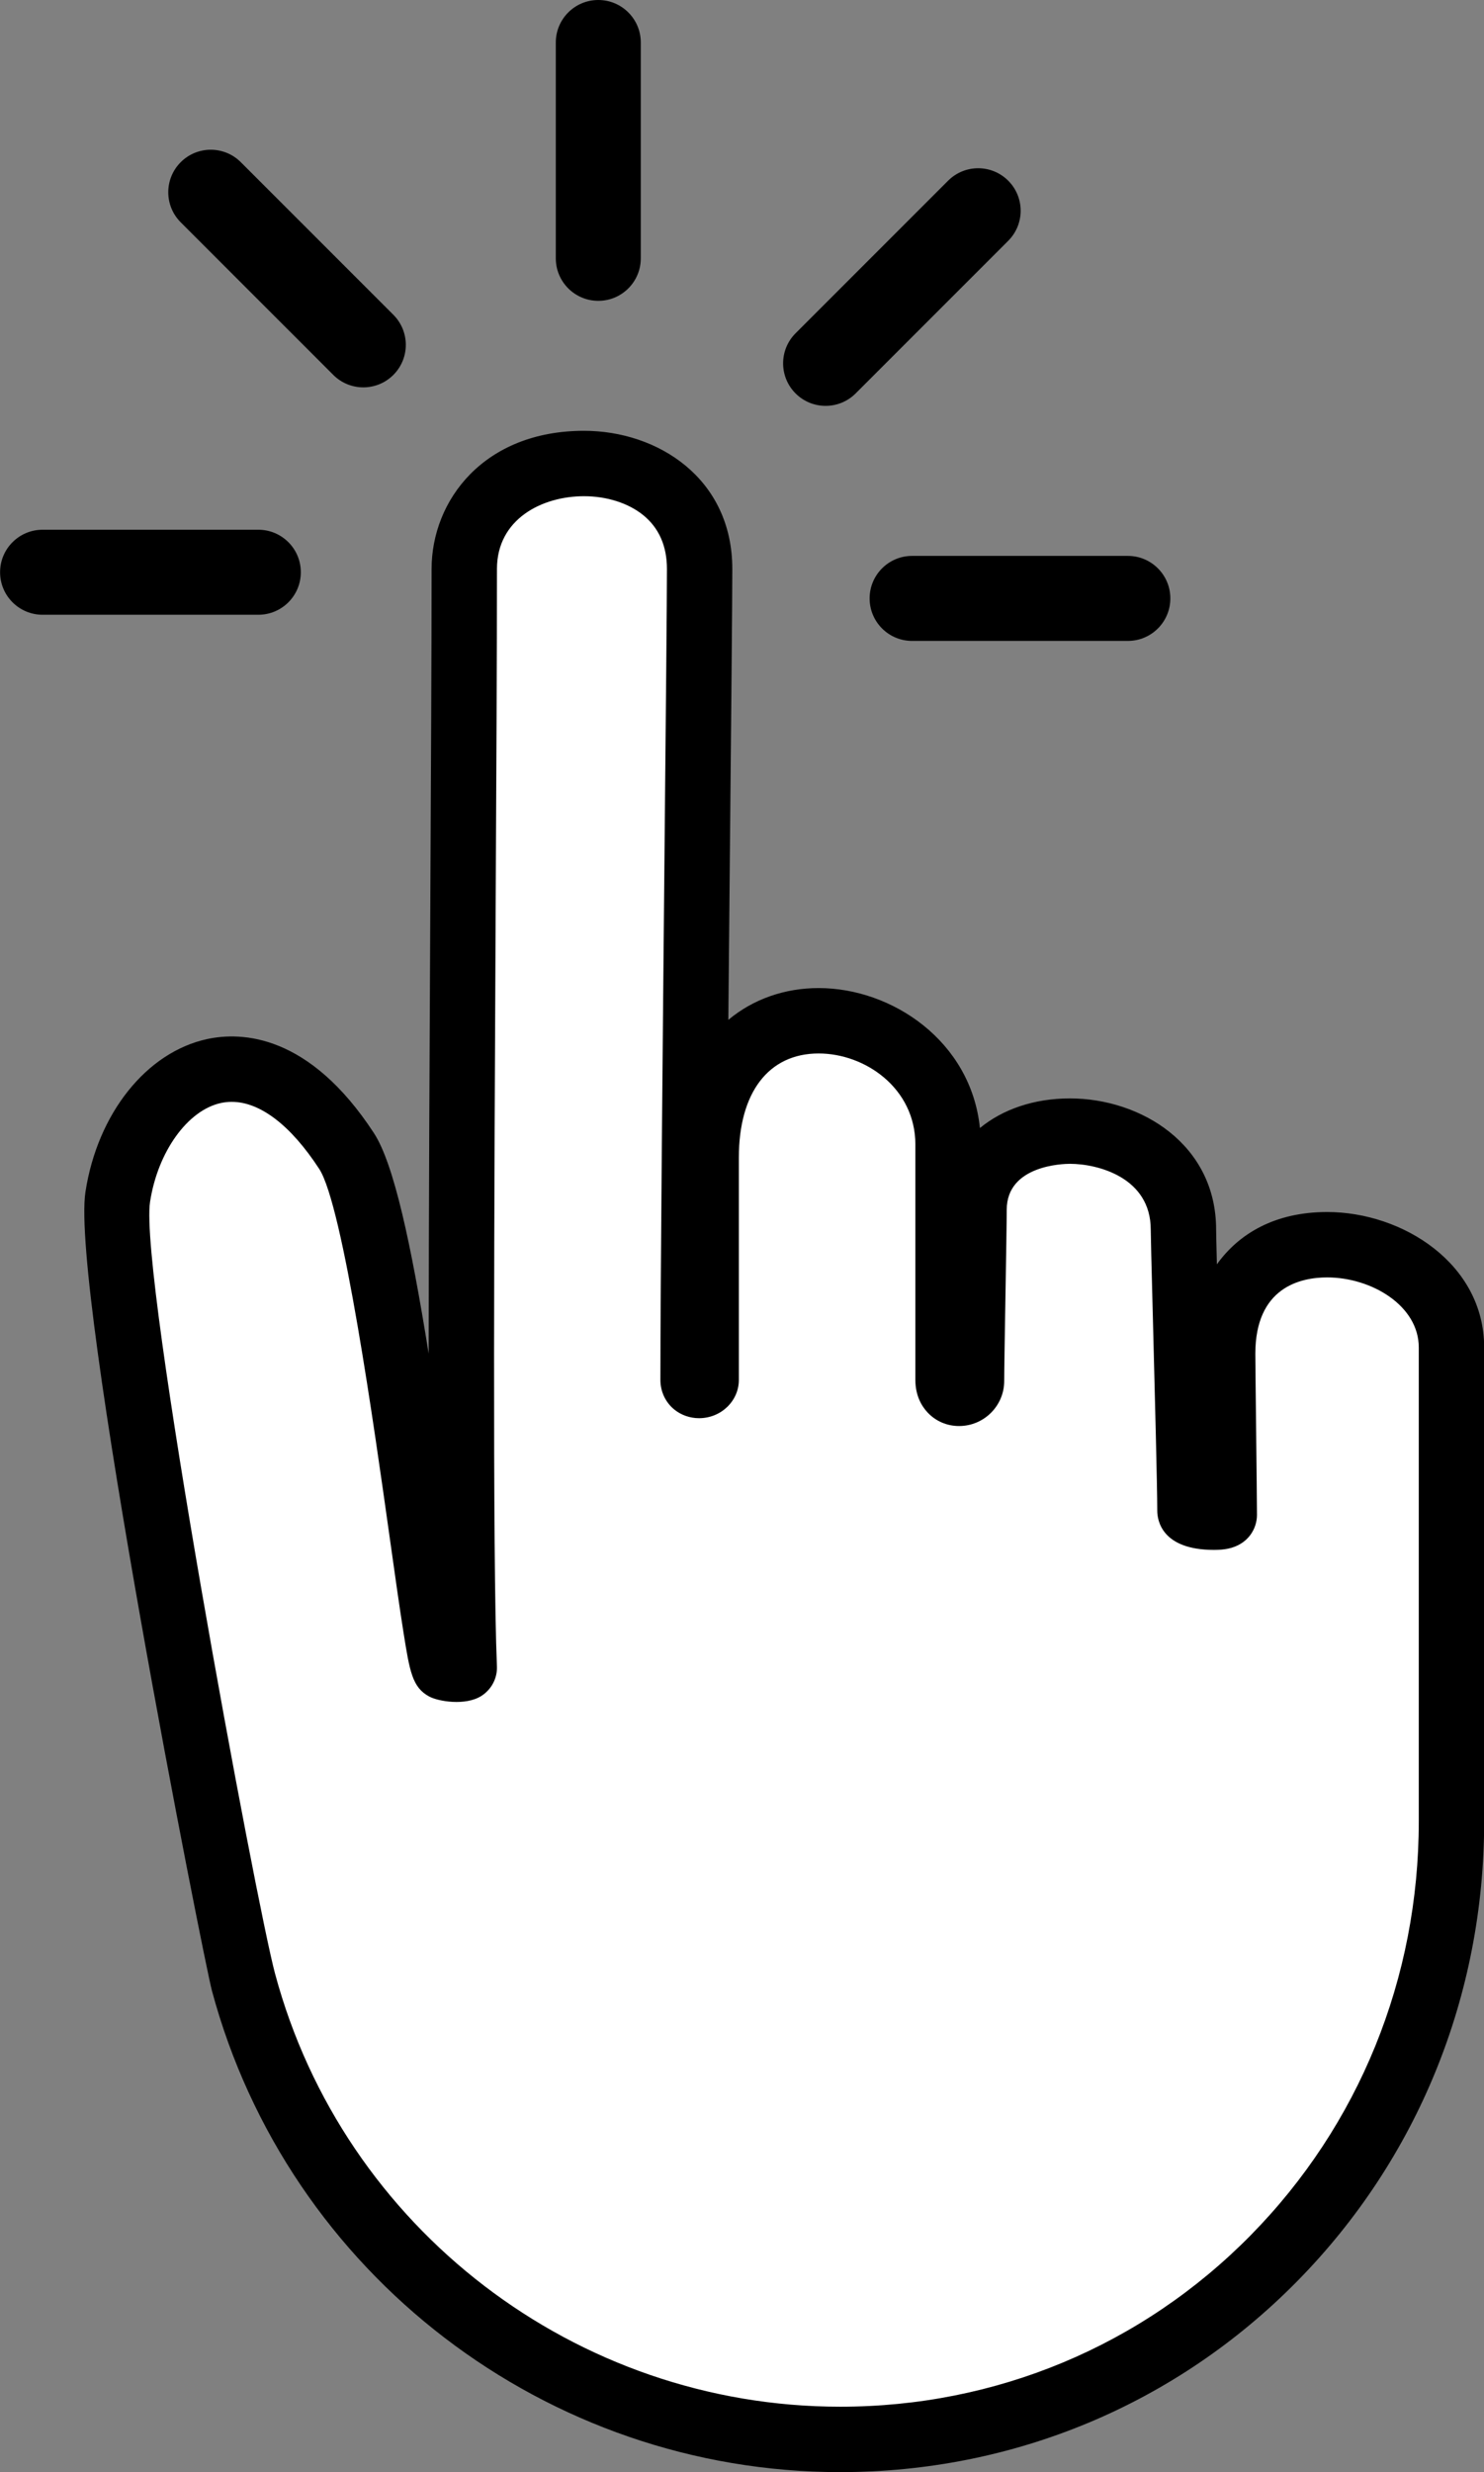 <?xml version="1.0" encoding="UTF-8"?><svg xmlns="http://www.w3.org/2000/svg" xmlns:xlink="http://www.w3.org/1999/xlink" height="1000.0" preserveAspectRatio="xMidYMid meet" version="1.0" viewBox="199.7 0.0 600.5 1000.0" width="600.5" zoomAndPan="magnify"><rect x="199.7" y="0.0" width="600.5" height="1000.0" fill="#808080" stroke="none"/><g><g id="change1_1"><path d="M 387.566 230.16 C 387.566 174.602 482.805 171.957 482.805 230.16 C 482.805 259.426 480.16 494.711 480.16 558.199 C 480.16 561.523 485.449 560.848 485.449 558.199 C 485.449 534.391 485.449 477.168 485.449 468.254 C 485.449 386.242 583.332 404.762 583.332 462.965 C 583.332 544.973 583.332 542.328 583.332 558.199 C 583.332 566.137 592.82 564.543 592.82 558.645 C 592.82 550.266 593.844 497.355 593.844 489.348 C 593.844 444.445 678.57 447.09 678.57 497.355 C 678.57 503.012 681.219 595.238 681.219 611.109 C 681.219 613.758 695.102 614.527 695.102 612.82 C 695.102 605.82 694.445 552.828 694.445 547.617 C 694.445 481.48 787.035 497.355 787.035 545.062 C 787.035 589.945 787.035 736.773 787.035 736.773 C 787.035 874.844 677.754 986.773 539.684 986.773 C 424.113 986.773 326.859 908.352 298.23 801.82 C 292.656 781.078 242.062 518.52 247.355 484.129 C 254.484 437.793 300.266 404.762 339.945 465.609 C 357.41 492.383 375.125 672.191 379.629 674.605 C 380.688 675.168 387.609 675.637 387.566 674.605 C 384.922 611.109 387.566 341.395 387.566 230.16" fill="#fff"/></g><g id="change2_1"><path d="M 773.809 736.773 C 773.809 800.219 749.625 859.703 705.715 904.266 C 661.691 948.941 602.727 973.543 539.684 973.543 C 432.758 973.543 338.719 901.52 311.004 798.391 C 303.293 769.688 255.91 515.492 260.426 486.137 C 263.543 465.895 275.609 449.09 289.121 446.172 C 290.547 445.863 291.988 445.711 293.449 445.711 C 304.93 445.711 317.34 455.16 328.867 472.836 C 338.512 487.625 351.219 578.023 357.324 621.469 C 359.516 637.066 361.41 650.543 362.988 660.445 C 365.484 676.105 366.52 682.59 373.395 686.27 C 377.199 688.297 388.066 690.062 394.43 686.062 C 398.555 683.473 400.988 678.867 400.781 674.055 C 398.953 630.102 399.691 482.988 400.285 364.785 C 400.547 312.895 400.793 263.887 400.793 230.16 C 400.793 209.934 419.051 200.723 436.016 200.723 C 445.219 200.723 453.934 203.496 459.922 208.332 C 466.328 213.504 469.578 220.848 469.578 230.16 C 469.578 241.93 469.137 288.129 468.629 341.621 C 467.871 421.238 466.93 520.32 466.93 558.199 C 466.93 562.906 468.984 567.273 472.566 570.184 C 475.34 572.434 478.898 573.676 482.582 573.676 C 491.457 573.676 498.676 566.734 498.676 558.199 L 498.676 468.254 C 498.676 441.883 510.746 426.141 530.965 426.141 C 549.789 426.141 570.105 440.219 570.105 462.965 L 570.105 558.199 C 570.105 564.758 572.812 569.004 575.086 571.41 C 578.391 574.914 582.898 576.848 587.785 576.848 C 597.855 576.848 606.051 568.68 606.051 558.645 C 606.051 554.516 606.312 538.777 606.57 523.559 C 606.828 508.059 607.074 493.414 607.074 489.348 C 607.074 471.301 630.039 470.777 632.656 470.777 C 643.965 470.777 665.344 476.332 665.344 497.355 C 665.344 499.535 665.645 511.27 666.18 531.816 C 666.941 561.16 667.988 601.344 667.988 611.109 C 667.988 614.828 669.648 626.957 690.996 626.957 C 693.113 626.957 694.934 626.797 696.551 626.469 C 704.688 624.812 708.332 618.422 708.332 612.82 C 708.332 608.988 708.145 592.289 707.965 576.141 C 707.812 562.617 707.672 550.02 707.672 547.617 C 707.672 520.742 725.883 516.73 736.734 516.73 C 754.641 516.73 773.809 528.113 773.809 545.062 Z M 736.734 490.277 C 715.727 490.277 701.074 498.922 692.117 511.43 C 691.93 503.918 691.801 498.457 691.801 497.355 C 691.801 462.91 661.324 444.324 632.656 444.324 C 618.062 444.324 605.398 448.762 596.223 456.301 C 592.613 421.145 560.68 399.684 530.965 399.684 C 517.137 399.684 504.383 404.215 494.418 412.551 C 494.641 388.66 494.867 364.48 495.082 341.875 C 495.594 288.312 496.031 242.059 496.031 230.16 C 496.031 193.465 465.84 174.266 436.016 174.266 C 395.523 174.266 374.34 202.383 374.34 230.16 C 374.34 263.816 374.094 312.797 373.832 364.652 C 373.523 426.109 373.191 491.613 373.16 547.574 C 366.055 503.266 359.105 470.773 351.027 458.383 C 324.84 418.23 297.496 417.301 283.539 420.312 C 258.945 425.621 239.152 450.461 234.281 482.117 C 228.273 521.164 282.238 793.293 285.453 805.254 C 316.27 919.918 420.812 1000 539.684 1000 C 609.867 1000 675.523 972.598 724.559 922.832 C 773.379 873.289 800.266 807.211 800.266 736.773 L 800.266 545.062 C 800.266 511.223 767.289 490.277 736.734 490.277" fill="inherit"/></g><g id="change2_2"><path d="M 551.586 242.062 C 551.586 251.562 559.285 259.258 568.781 259.258 L 656.086 259.258 C 665.582 259.258 673.281 251.562 673.281 242.062 C 673.281 232.566 665.582 224.867 656.086 224.867 L 568.781 224.867 C 559.285 224.867 551.586 232.566 551.586 242.062" fill="inherit"/></g><g id="change2_3"><path d="M 545.941 159.141 L 607.672 97.41 C 614.387 90.691 614.387 79.805 607.672 73.09 C 600.957 66.375 590.07 66.375 583.355 73.09 L 521.621 134.82 C 514.906 141.535 514.906 152.426 521.621 159.141 C 528.34 165.855 539.227 165.855 545.941 159.141" fill="inherit"/></g><g id="change2_4"><path d="M 441.801 121.691 C 451.297 121.691 458.996 113.992 458.996 104.496 L 458.996 17.195 C 458.996 7.699 451.297 0 441.801 0 C 432.301 0 424.602 7.699 424.602 17.195 L 424.602 104.496 C 424.602 113.992 432.301 121.691 441.801 121.691" fill="inherit"/></g><g id="change2_5"><path d="M 334.559 151.656 C 341.273 158.371 352.16 158.371 358.875 151.656 C 365.59 144.941 365.59 134.055 358.875 127.34 L 297.145 65.609 C 290.43 58.891 279.539 58.891 272.824 65.609 C 266.109 72.324 266.109 83.211 272.824 89.926 L 334.559 151.656" fill="inherit"/></g><g id="change2_6"><path d="M 321.43 231.48 C 321.43 221.984 313.73 214.285 304.234 214.285 L 216.93 214.285 C 207.434 214.285 199.734 221.984 199.734 231.48 C 199.734 240.98 207.434 248.676 216.93 248.676 L 304.234 248.676 C 313.73 248.676 321.43 240.98 321.43 231.48" fill="inherit"/></g></g></svg>